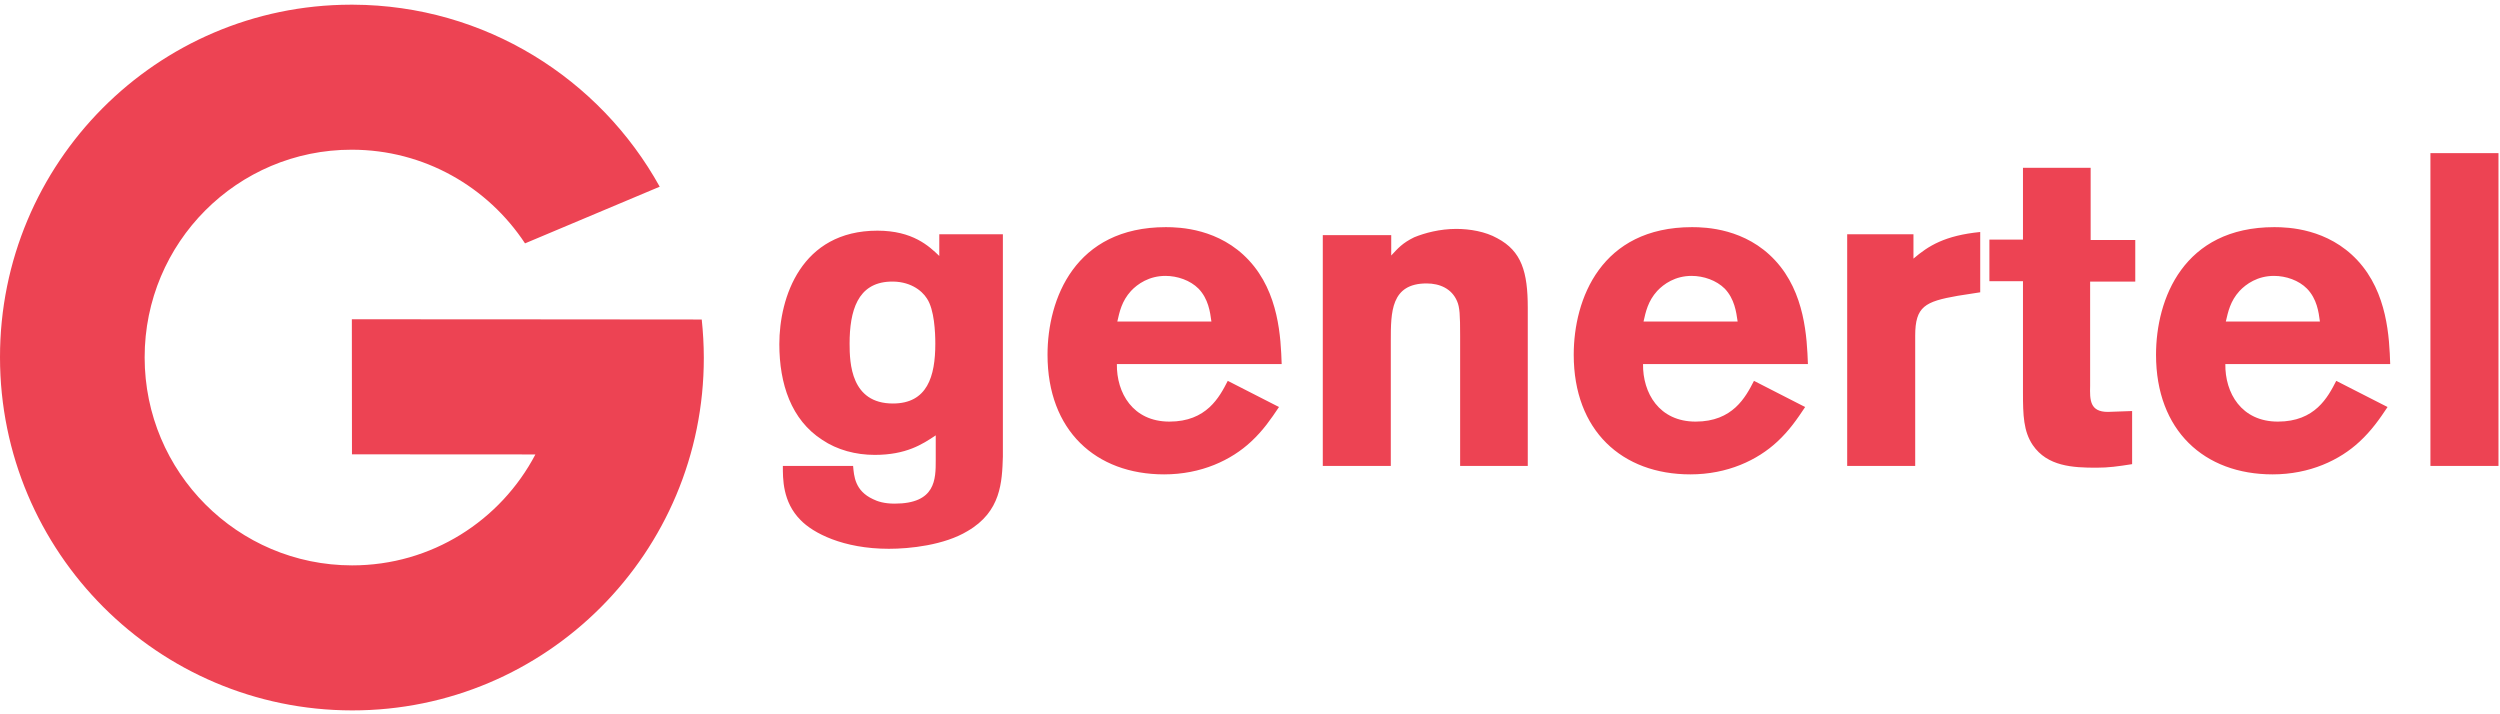 <svg width="112" height="32" viewBox="0 0 112 32" fill="none" xmlns="http://www.w3.org/2000/svg">
<path fill-rule="evenodd" clip-rule="evenodd" d="M23.521 10.903C21.857 8.376 19.002 6.707 15.76 6.707C10.63 6.701 6.476 10.871 6.48 16.012C6.481 21.156 10.642 25.325 15.771 25.329C19.339 25.332 22.432 23.317 23.986 20.359L15.768 20.354C15.765 18.226 15.765 16.419 15.763 14.303C16.689 14.303 23.486 14.308 24.893 14.308L31.438 14.314C31.497 14.876 31.53 15.447 31.531 16.027C31.537 24.758 24.482 31.832 15.775 31.826C7.069 31.82 0.004 24.737 4.74914e-06 16.009C-0.007 7.294 7.022 0.229 15.706 0.21H15.817C21.725 0.235 26.872 3.52 29.555 8.364L23.521 10.903V10.903ZM108.883 20.873V6.861H111.932V20.873H108.883ZM106.963 18.234C106.608 18.769 106.247 19.286 105.711 19.783C104.821 20.614 103.475 21.252 101.813 21.252C98.749 21.252 96.59 19.287 96.59 15.894C96.59 13.393 97.818 10.176 101.892 10.176C102.506 10.176 104.286 10.235 105.616 11.665C106.963 13.113 107.041 15.137 107.081 16.309H99.695C99.677 17.6 100.41 18.888 102.049 18.888C103.717 18.888 104.287 17.797 104.664 17.062L106.963 18.235L106.963 18.234ZM103.932 14.405C103.875 13.967 103.797 13.393 103.356 12.934C102.986 12.557 102.41 12.36 101.875 12.36C101.143 12.36 100.63 12.717 100.331 13.035C99.915 13.492 99.819 13.967 99.717 14.405H103.932ZM90.629 7.518H93.661V10.752H95.66V12.617H93.638V17.281C93.622 17.918 93.622 18.453 94.433 18.453L95.519 18.414V20.794C94.866 20.896 94.472 20.953 93.914 20.953C92.866 20.953 91.722 20.896 91.069 19.941C90.652 19.325 90.629 18.591 90.629 17.6V12.597H89.125V10.733H90.629V7.518ZM85.723 11.586C86.398 11.008 87.131 10.552 88.714 10.393V13.095L87.705 13.252C86.24 13.51 85.801 13.728 85.801 15.04V20.873H82.754V10.495H85.723V11.586ZM80.871 18.234C80.516 18.769 80.162 19.286 79.626 19.783C78.736 20.614 77.39 21.252 75.728 21.252C72.661 21.252 70.503 19.287 70.503 15.894C70.503 13.393 71.729 10.176 75.806 10.176C76.42 10.176 78.201 10.235 79.525 11.665C80.871 13.113 80.95 15.137 80.995 16.309H73.608C73.591 17.6 74.323 18.888 75.964 18.888C77.626 18.888 78.201 17.797 78.578 17.062L80.871 18.235V18.234ZM77.846 14.405C77.784 13.967 77.705 13.393 77.272 12.934C76.894 12.557 76.319 12.36 75.784 12.36C75.051 12.36 74.54 12.717 74.242 13.035C73.828 13.492 73.729 13.967 73.63 14.405H77.846ZM62.327 11.447C62.624 11.129 62.822 10.891 63.357 10.63C63.831 10.436 64.506 10.255 65.238 10.255C65.849 10.255 66.544 10.373 67.078 10.673C68.167 11.249 68.444 12.181 68.444 13.789V20.873H65.414V15.039C65.414 14.105 65.396 13.767 65.277 13.493C65.04 12.934 64.506 12.698 63.912 12.698C62.308 12.698 62.308 13.987 62.308 15.276V20.873H59.261V10.534H62.327V11.447V11.447ZM57.299 18.234C56.942 18.769 56.587 19.286 56.051 19.783C55.162 20.614 53.816 21.252 52.153 21.252C49.087 21.252 46.929 19.287 46.929 15.894C46.929 13.393 48.156 10.176 52.232 10.176C52.846 10.176 54.629 10.235 55.953 11.665C57.3 13.113 57.379 15.137 57.419 16.309H50.036C50.017 17.6 50.749 18.888 52.391 18.888C54.053 18.888 54.629 17.797 55.004 17.062L57.3 18.235L57.299 18.234ZM54.271 14.405C54.213 13.967 54.134 13.393 53.697 12.934C53.322 12.557 52.748 12.36 52.213 12.36C51.482 12.36 50.966 12.717 50.668 13.035C50.253 13.492 50.155 13.967 50.056 14.405H54.272H54.271ZM41.922 19.503C41.328 19.902 40.595 20.379 39.189 20.379C38.339 20.379 37.508 20.159 36.834 19.704C35.448 18.809 34.914 17.204 34.914 15.415C34.914 13.331 35.885 10.334 39.309 10.334C40.892 10.334 41.625 11.029 42.08 11.467V10.495H44.929V20.459C44.892 21.588 44.85 22.919 43.347 23.792C42.297 24.427 40.753 24.586 39.823 24.586C37.764 24.586 36.418 23.874 35.865 23.298C35.053 22.485 35.072 21.43 35.072 20.874H38.219C38.259 21.331 38.299 21.987 39.11 22.362C39.309 22.462 39.606 22.563 40.08 22.563C41.921 22.563 41.921 21.47 41.921 20.614V19.503L41.922 19.503ZM38.062 15.396C38.062 16.269 38.121 18.077 40.002 18.077C41.544 18.077 41.902 16.865 41.902 15.396C41.902 14.898 41.861 13.868 41.525 13.371C41.288 12.995 40.733 12.577 39.862 12.617C38.418 12.678 38.062 13.927 38.062 15.396Z" fill="#ed4353"/>
</svg>
